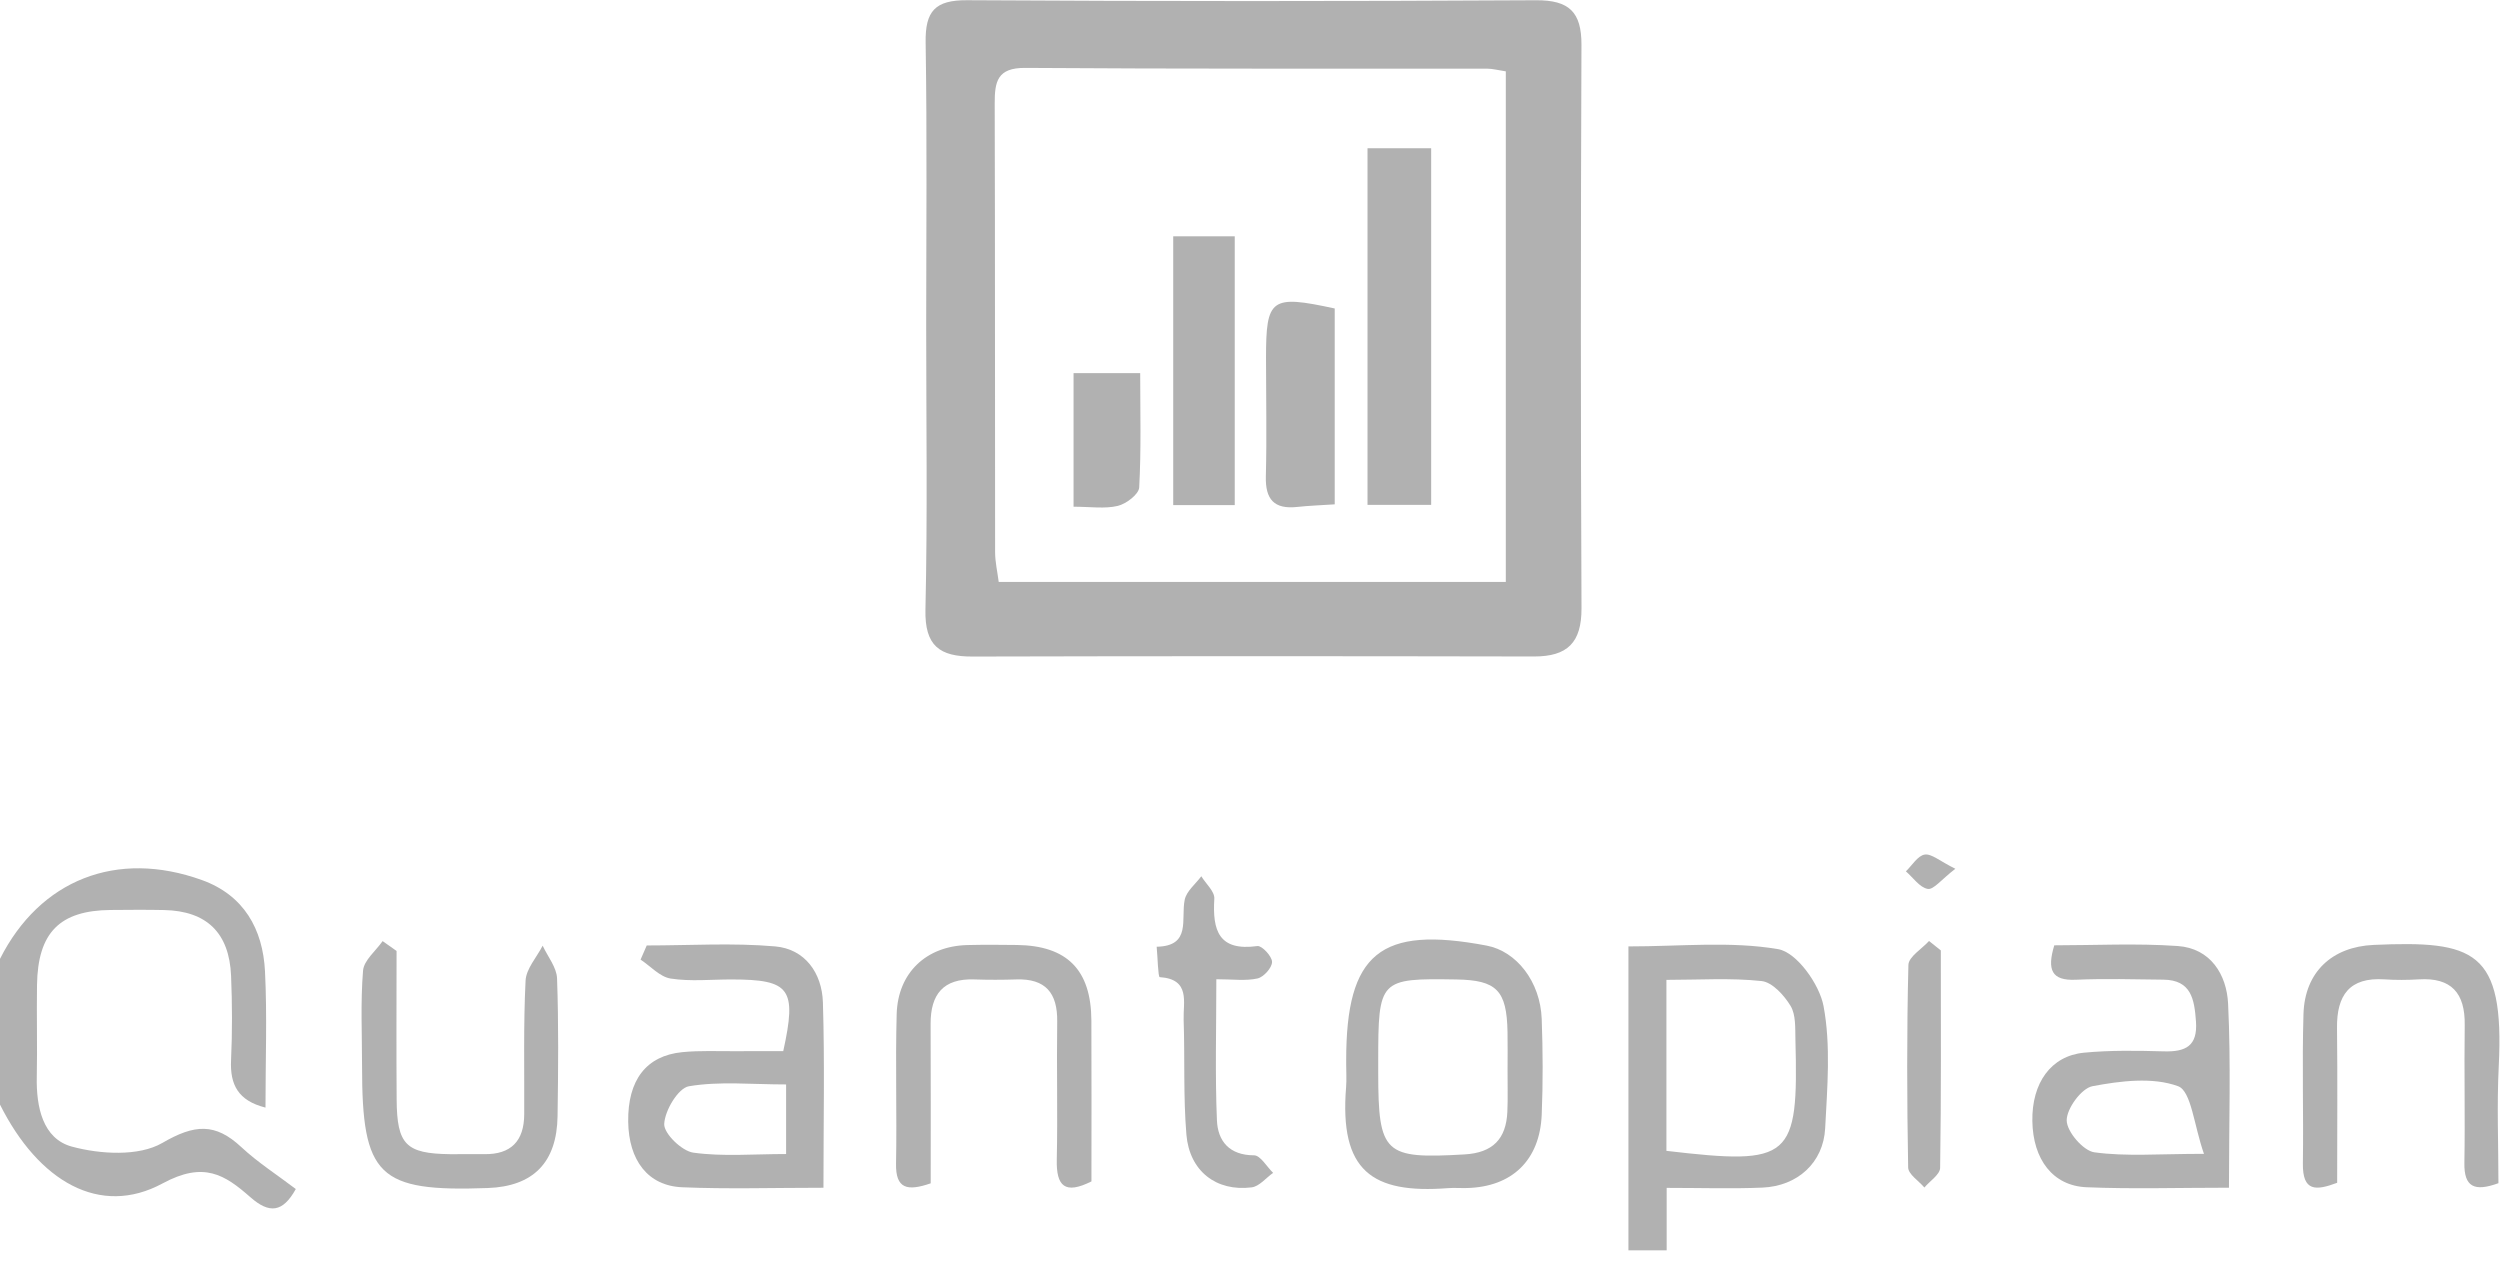<?xml version="1.0" encoding="UTF-8" standalone="no"?>
<svg width="118px" height="60px" viewBox="0 0 118 60" version="1.1" xmlns="http://www.w3.org/2000/svg" xmlns:xlink="http://www.w3.org/1999/xlink" xmlns:sketch="http://www.bohemiancoding.com/sketch/ns">
    <!-- Generator: Sketch 3.3.3 (12072) - http://www.bohemiancoding.com/sketch -->
    <title>Imported Layers</title>
    <desc>Created with Sketch.</desc>
    <defs></defs>
    <g id="Page-1" stroke="none" stroke-width="1" fill="none" fill-rule="evenodd" sketch:type="MSPage">
        <g id="Imported-Layers" sketch:type="MSLayerGroup" fill="#B1B1B1">
            <path d="M0,45.258 C1.884,41.527 5.507,40.09 9.529,41.538 C11.508,42.25 12.408,43.85 12.508,45.848 C12.612,47.944 12.531,50.049 12.531,52.279 C11.238,51.95 10.851,51.2 10.906,50.035 C10.967,48.713 10.961,47.384 10.907,46.062 C10.823,44.024 9.751,42.996 7.745,42.954 C6.905,42.936 6.065,42.944 5.224,42.951 C2.817,42.973 1.784,44.016 1.747,46.494 C1.725,47.939 1.766,49.384 1.736,50.829 C1.706,52.249 2.018,53.75 3.396,54.121 C4.738,54.483 6.553,54.591 7.663,53.946 C9.183,53.063 10.155,52.991 11.391,54.144 C12.171,54.871 13.083,55.454 13.962,56.122 C13.344,57.238 12.711,57.293 11.819,56.509 C10.608,55.446 9.625,54.802 7.676,55.856 C4.714,57.458 1.819,55.765 0,52.137 L0,45.258" id="Fill-1" sketch:type="MSShapeGroup"></path>
            <path d="M76.862,59.016 L76.862,44.671 C79.331,44.671 81.685,44.417 83.929,44.8 C84.802,44.949 85.878,46.454 86.072,47.49 C86.42,49.353 86.247,51.331 86.148,53.254 C86.065,54.879 84.842,55.985 83.186,56.055 C81.756,56.116 80.321,56.068 78.667,56.068 L78.667,59.016 L76.862,59.016 L76.862,59.016 Z M78.655,54.32 C84.55,55.013 84.891,54.711 84.744,49.068 C84.73,48.53 84.77,47.904 84.517,47.482 C84.214,46.979 83.652,46.36 83.148,46.306 C81.687,46.149 80.198,46.25 78.655,46.25 L78.655,54.32 L78.655,54.32 Z" id="Fill-2" sketch:type="MSShapeGroup"></path>
            <path d="M43.716,15.391 C43.716,10.93 43.762,6.468 43.69,2.008 C43.666,0.527 44.133,0.001 45.647,0.01 C54.599,0.065 63.551,0.063 72.504,0.012 C74.063,0.004 74.65,0.566 74.645,2.116 C74.61,10.978 74.606,19.84 74.647,28.702 C74.655,30.338 73.98,30.989 72.4,30.986 C63.568,30.968 54.736,30.966 45.903,30.989 C44.356,30.994 43.642,30.491 43.681,28.773 C43.783,24.314 43.716,19.852 43.716,15.391 L43.716,15.391 Z M71.074,3.368 C70.675,3.307 70.445,3.242 70.215,3.242 C62.939,3.234 55.664,3.257 48.388,3.205 C47.068,3.196 46.947,3.855 46.95,4.889 C46.971,11.948 46.958,19.007 46.969,26.066 C46.97,26.529 47.079,26.991 47.139,27.466 L71.074,27.466 L71.074,3.368 L71.074,3.368 Z" id="Fill-3" sketch:type="MSShapeGroup"></path>
            <path d="M38.867,56.062 C36.496,56.062 34.344,56.13 32.199,56.039 C30.579,55.971 29.674,54.766 29.651,52.94 C29.627,50.981 30.498,49.828 32.209,49.661 C33.042,49.579 33.888,49.622 34.727,49.616 C35.493,49.61 36.26,49.615 36.969,49.615 C37.621,46.653 37.291,46.234 34.529,46.23 C33.569,46.229 32.593,46.333 31.655,46.188 C31.148,46.109 30.706,45.605 30.235,45.293 C30.332,45.071 30.429,44.848 30.526,44.626 C32.548,44.626 34.582,44.495 36.588,44.67 C37.998,44.794 38.797,45.929 38.841,47.308 C38.929,50.128 38.867,52.954 38.867,56.062 L38.867,56.062 Z M37.104,54.47 L37.104,51.186 C35.467,51.186 33.958,51.028 32.517,51.271 C32.011,51.357 31.38,52.414 31.351,53.052 C31.331,53.503 32.182,54.329 32.724,54.405 C34.123,54.599 35.566,54.47 37.104,54.47 L37.104,54.47 Z" id="Fill-4" sketch:type="MSShapeGroup"></path>
            <path d="M105.207,56.06 C102.79,56.06 100.634,56.128 98.484,56.038 C96.892,55.971 95.956,54.724 95.927,52.915 C95.898,51.117 96.803,49.837 98.364,49.687 C99.613,49.567 100.88,49.59 102.136,49.624 C103.153,49.652 103.735,49.382 103.65,48.212 C103.574,47.167 103.431,46.254 102.11,46.24 C100.731,46.225 99.35,46.183 97.974,46.244 C96.835,46.294 96.612,45.78 96.962,44.619 C98.86,44.619 100.832,44.516 102.787,44.652 C104.337,44.759 105.099,45.999 105.166,47.372 C105.303,50.18 105.207,52.998 105.207,56.06 L105.207,56.06 Z M104.027,54.461 C103.552,53.113 103.432,51.499 102.805,51.269 C101.606,50.828 100.091,51.019 98.767,51.268 C98.245,51.366 97.543,52.325 97.548,52.886 C97.554,53.415 98.328,54.317 98.854,54.389 C100.356,54.595 101.903,54.461 104.027,54.461 L104.027,54.461 Z" id="Fill-5" sketch:type="MSShapeGroup"></path>
            <path d="M63.54,50.226 L63.54,50.046 C63.54,44.99 65.144,43.681 70.169,44.632 C71.583,44.9 72.705,46.338 72.769,48.098 C72.824,49.601 72.831,51.11 72.769,52.612 C72.68,54.77 71.362,56.023 69.237,56.075 C68.938,56.083 68.636,56.058 68.338,56.081 C64.755,56.353 63.216,55.268 63.536,51.31 C63.564,50.951 63.54,50.588 63.54,50.226 L63.54,50.226 Z M71.157,50.503 C71.157,49.904 71.167,49.304 71.155,48.705 C71.118,46.743 70.644,46.261 68.738,46.231 C65.102,46.172 65.054,46.223 65.052,50.089 L65.052,50.629 C65.055,54.469 65.336,54.709 69.131,54.488 C70.461,54.41 71.089,53.758 71.147,52.481 C71.177,51.823 71.152,51.163 71.157,50.503 L71.157,50.503 Z" id="Fill-6" sketch:type="MSShapeGroup"></path>
            <path d="M43.929,55.853 C42.826,56.234 42.271,56.115 42.293,54.928 C42.337,52.575 42.258,50.22 42.323,47.868 C42.378,45.913 43.718,44.657 45.654,44.607 C46.435,44.587 47.217,44.593 47.999,44.603 C50.368,44.634 51.501,45.776 51.513,48.166 C51.525,50.696 51.516,53.225 51.516,55.763 C50.261,56.391 49.853,55.99 49.88,54.734 C49.927,52.563 49.869,50.389 49.9,48.217 C49.919,46.867 49.349,46.183 47.969,46.229 C47.308,46.251 46.645,46.252 45.984,46.229 C44.525,46.178 43.918,46.931 43.925,48.332 C43.938,50.854 43.929,53.377 43.929,55.853" id="Fill-7" sketch:type="MSShapeGroup"></path>
            <path d="M117.926,55.846 C116.78,56.265 116.3,56.017 116.319,54.89 C116.357,52.721 116.304,50.551 116.335,48.382 C116.356,46.873 115.707,46.131 114.168,46.226 C113.629,46.259 113.085,46.262 112.547,46.226 C110.895,46.116 110.289,46.974 110.307,48.524 C110.335,50.929 110.314,53.335 110.314,55.828 C109.321,56.199 108.677,56.259 108.696,54.915 C108.73,52.566 108.654,50.214 108.724,47.866 C108.783,45.873 110.079,44.686 112.037,44.6 C116.787,44.392 118.215,44.852 117.941,50.321 C117.848,52.173 117.926,54.034 117.926,55.846" id="Fill-8" sketch:type="MSShapeGroup"></path>
            <path d="M18.718,44.885 C18.718,47.225 18.704,49.565 18.722,51.906 C18.738,54.031 19.16,54.449 21.237,54.477 C21.777,54.484 22.317,54.469 22.857,54.476 C24.124,54.495 24.736,53.853 24.743,52.602 C24.754,50.496 24.703,48.387 24.807,46.286 C24.835,45.724 25.332,45.185 25.614,44.636 C25.851,45.15 26.274,45.659 26.293,46.181 C26.37,48.345 26.348,50.513 26.317,52.679 C26.285,54.874 25.169,55.997 23.022,56.075 C17.851,56.262 17.089,55.524 17.089,50.323 C17.089,48.818 17.013,47.308 17.136,45.813 C17.175,45.327 17.737,44.883 18.06,44.42 C18.28,44.575 18.499,44.73 18.718,44.885" id="Fill-9" sketch:type="MSShapeGroup"></path>
            <path d="M57.411,46.22 C57.411,48.58 57.349,50.733 57.439,52.88 C57.479,53.857 58.024,54.529 59.191,54.531 C59.492,54.532 59.791,55.068 60.091,55.359 C59.755,55.596 59.439,55.999 59.078,56.044 C57.409,56.253 56.142,55.279 55.998,53.549 C55.849,51.753 55.929,49.94 55.868,48.136 C55.839,47.308 56.204,46.216 54.739,46.121 C54.661,46.116 54.642,45.185 54.595,44.686 C56.24,44.654 55.73,43.389 55.918,42.469 C56.001,42.062 56.43,41.727 56.701,41.36 C56.917,41.713 57.337,42.079 57.316,42.418 C57.223,43.92 57.524,44.906 59.349,44.654 C59.56,44.624 60.041,45.14 60.041,45.403 C60.042,45.675 59.646,46.118 59.356,46.183 C58.798,46.308 58.191,46.22 57.411,46.22" id="Fill-10" sketch:type="MSShapeGroup"></path>
            <path d="M91.607,44.86 C91.607,48.282 91.628,51.703 91.574,55.124 C91.569,55.437 91.09,55.742 90.831,56.051 C90.564,55.736 90.071,55.425 90.065,55.106 C90.008,51.919 89.997,48.73 90.077,45.544 C90.086,45.16 90.71,44.791 91.049,44.415 C91.235,44.564 91.421,44.712 91.607,44.86" id="Fill-11" sketch:type="MSShapeGroup"></path>
            <path d="M92.292,41.006 C91.63,41.515 91.264,42.004 90.991,41.957 C90.61,41.891 90.299,41.423 89.958,41.127 C90.251,40.847 90.515,40.39 90.844,40.336 C91.166,40.284 91.555,40.642 92.292,41.006" id="Fill-12" sketch:type="MSShapeGroup"></path>
            <path d="M64.547,6.997 L67.551,6.997 L67.551,23.83 L64.547,23.83 L64.547,6.997" id="Fill-13" sketch:type="MSShapeGroup"></path>
            <path d="M58.28,23.841 L55.376,23.841 L55.376,11.154 L58.28,11.154 L58.28,23.841" id="Fill-14" sketch:type="MSShapeGroup"></path>
            <path d="M62.999,14.56 L62.999,23.805 C62.372,23.847 61.795,23.866 61.223,23.928 C60.137,24.045 59.72,23.57 59.748,22.485 C59.796,20.624 59.756,18.762 59.756,16.9 C59.758,14.074 59.981,13.908 62.999,14.56" id="Fill-15" sketch:type="MSShapeGroup"></path>
            <path d="M50.672,23.917 L50.672,17.613 L53.817,17.613 C53.817,19.454 53.868,21.236 53.77,23.01 C53.752,23.33 53.157,23.783 52.759,23.878 C52.144,24.025 51.469,23.917 50.672,23.917" id="Fill-16" sketch:type="MSShapeGroup"></path>
        </g>
    </g>
</svg>